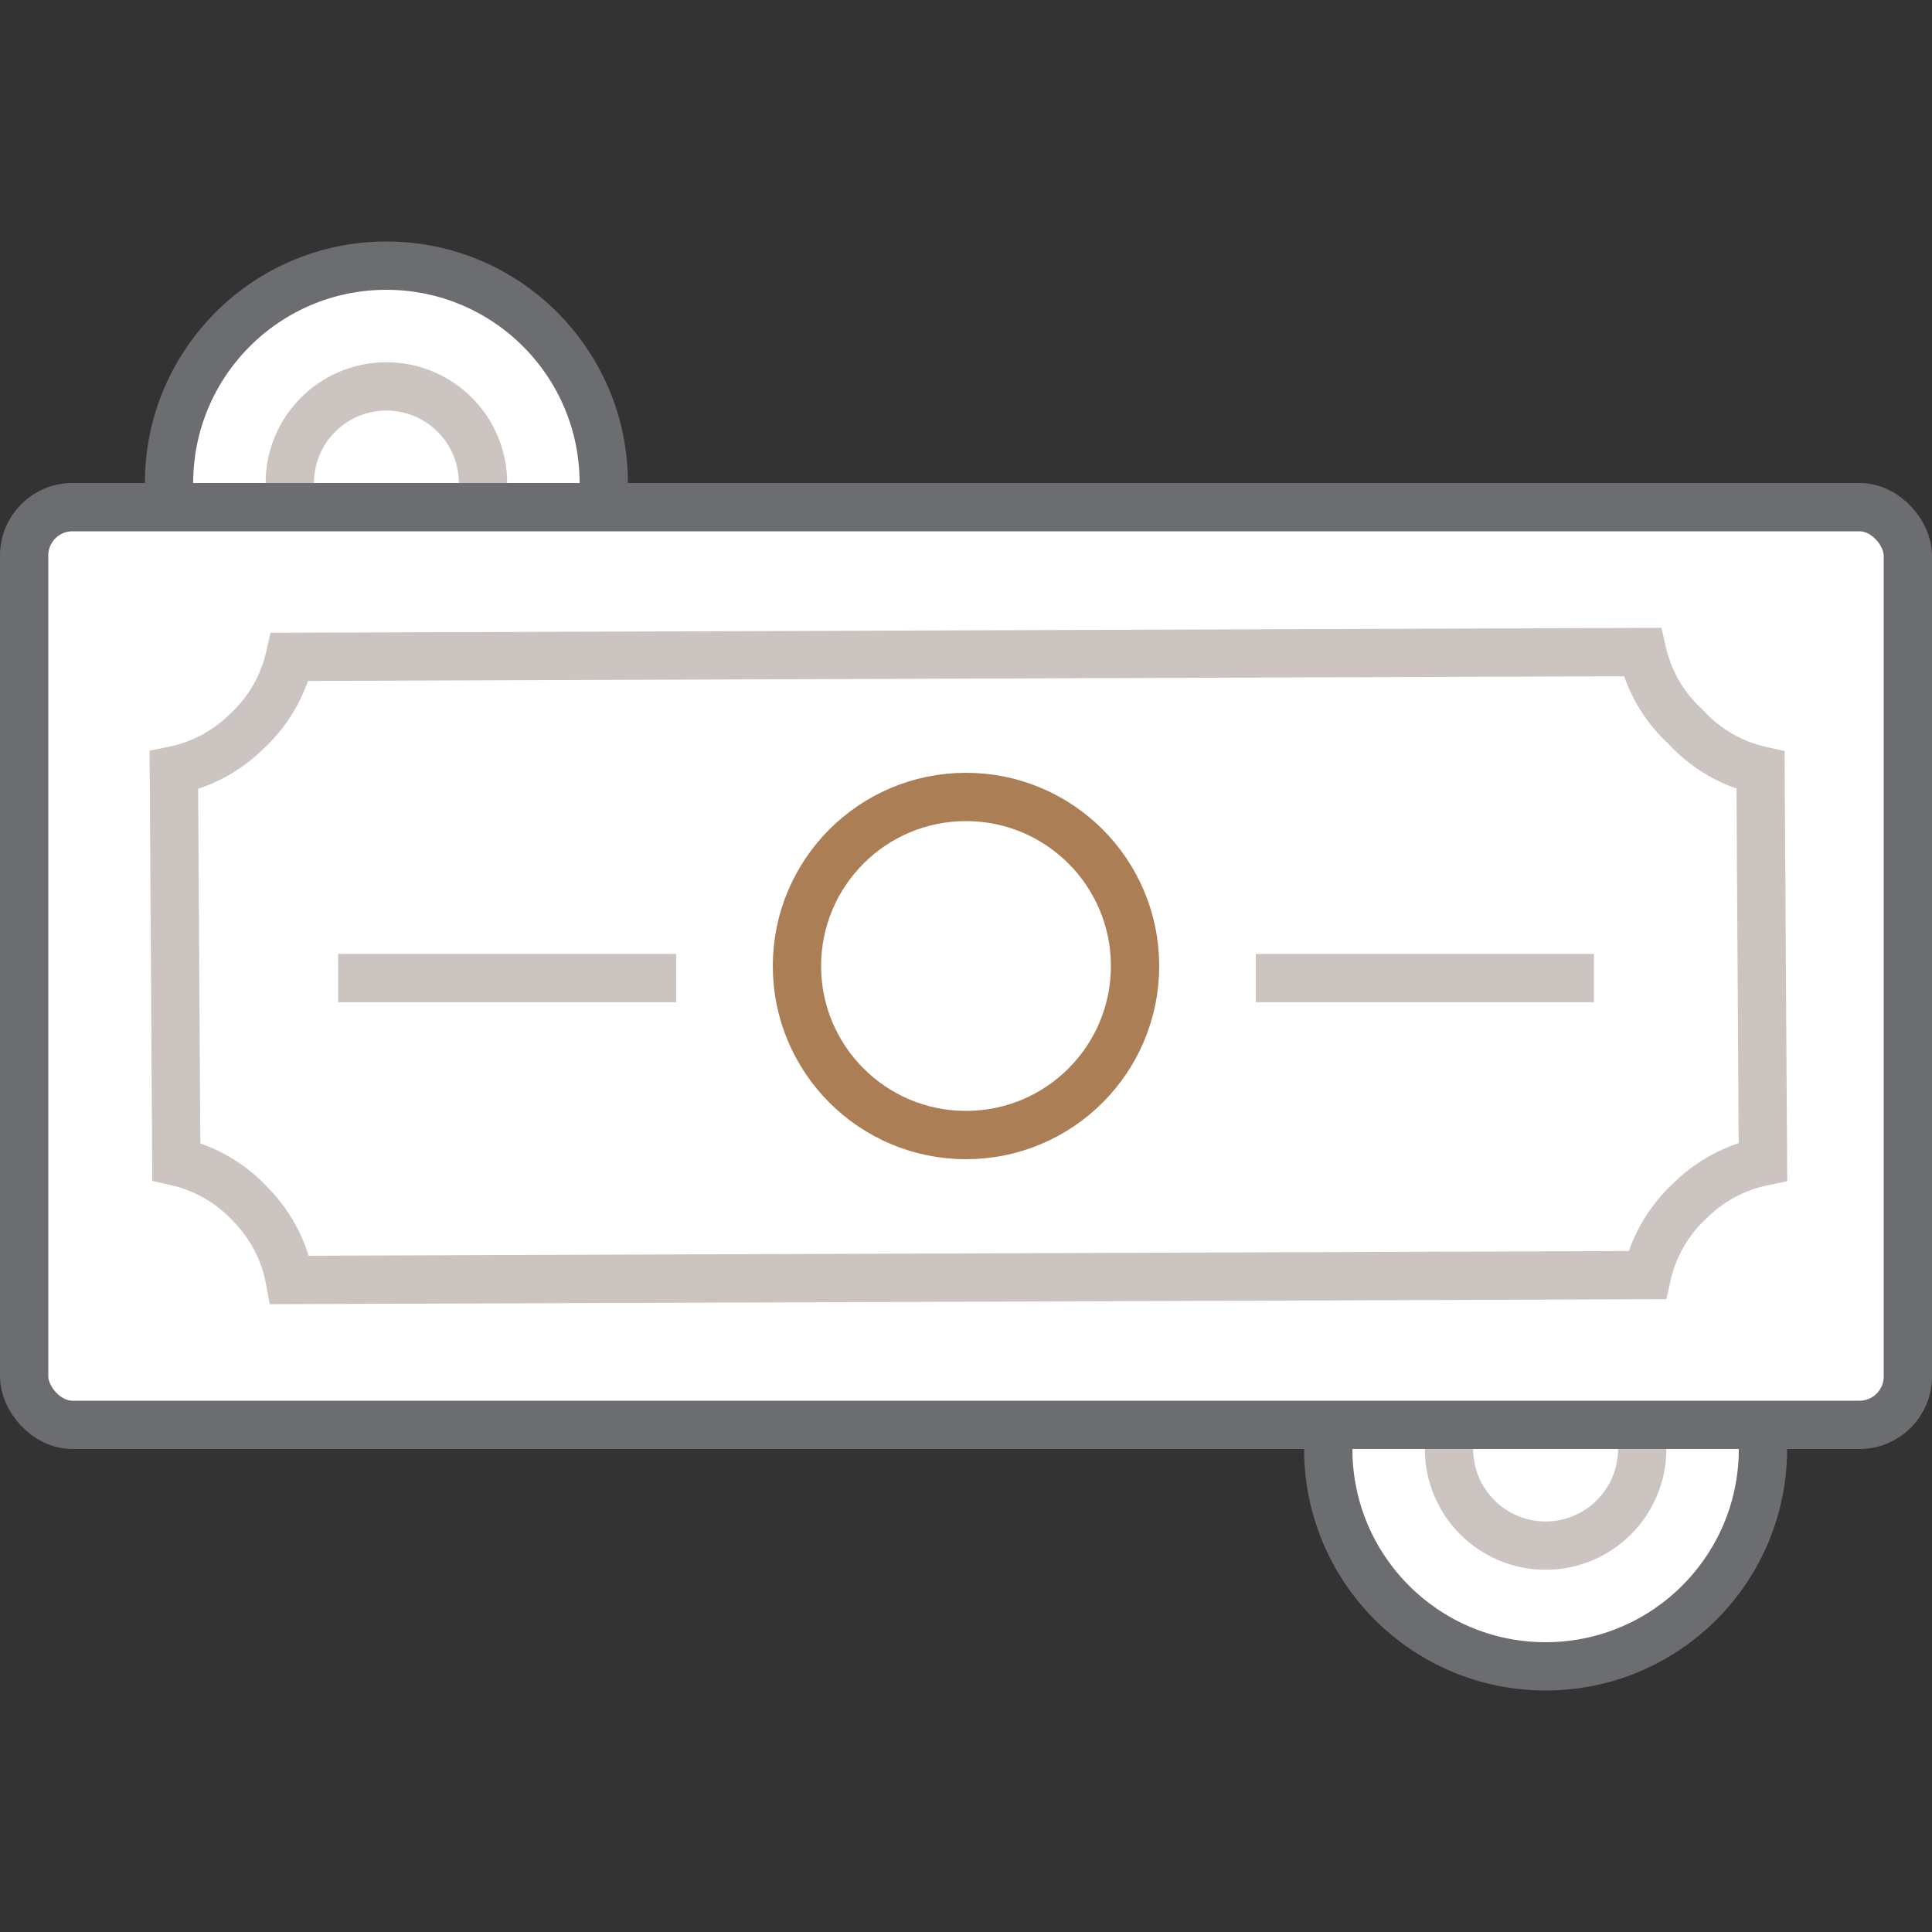 <svg xmlns="http://www.w3.org/2000/svg" width="80" height="80"><rect width="100%" height="100%" fill="#333333" stroke="none"/><g fill="none" stroke-width="2"><g transform="translate(54 50)"><circle cx="10" cy="10" r="9" fill="#FFF" stroke="#6B6D70"/><circle cx="10" cy="10" r="4" stroke="#CBC4C1"/></g><g transform="translate(5.6 10)"><circle cx="10.4" cy="10" r="9" fill="#FFF" stroke="#6B6D70"/><circle cx="10.4" cy="10" r="4" stroke="#CBC4C1"/></g><g transform="translate(0 20)"><rect width="78" height="38" x="1" y="1" fill="#FFF" stroke="#6B6D70" rx="2"/><path stroke="#CBC4C1" d="m68 7-56 .2a6 6 0 0 1-1.8 3.1 6 6 0 0 1-3 1.6l.1 16.2a6 6 0 0 1 3.1 1.8A6 6 0 0 1 12 33l56.2-.2a6 6 0 0 1 1.8-3.1 6 6 0 0 1 3-1.6l-.1-16.2a6 6 0 0 1-3.1-1.8A6 6 0 0 1 68 7z"/><circle cx="40" cy="20" r="7" fill="#FFF" stroke="#AB7E55"/><path stroke="#CBC4C1" d="M14 20.5h14m24 0h14"/></g></g></svg>